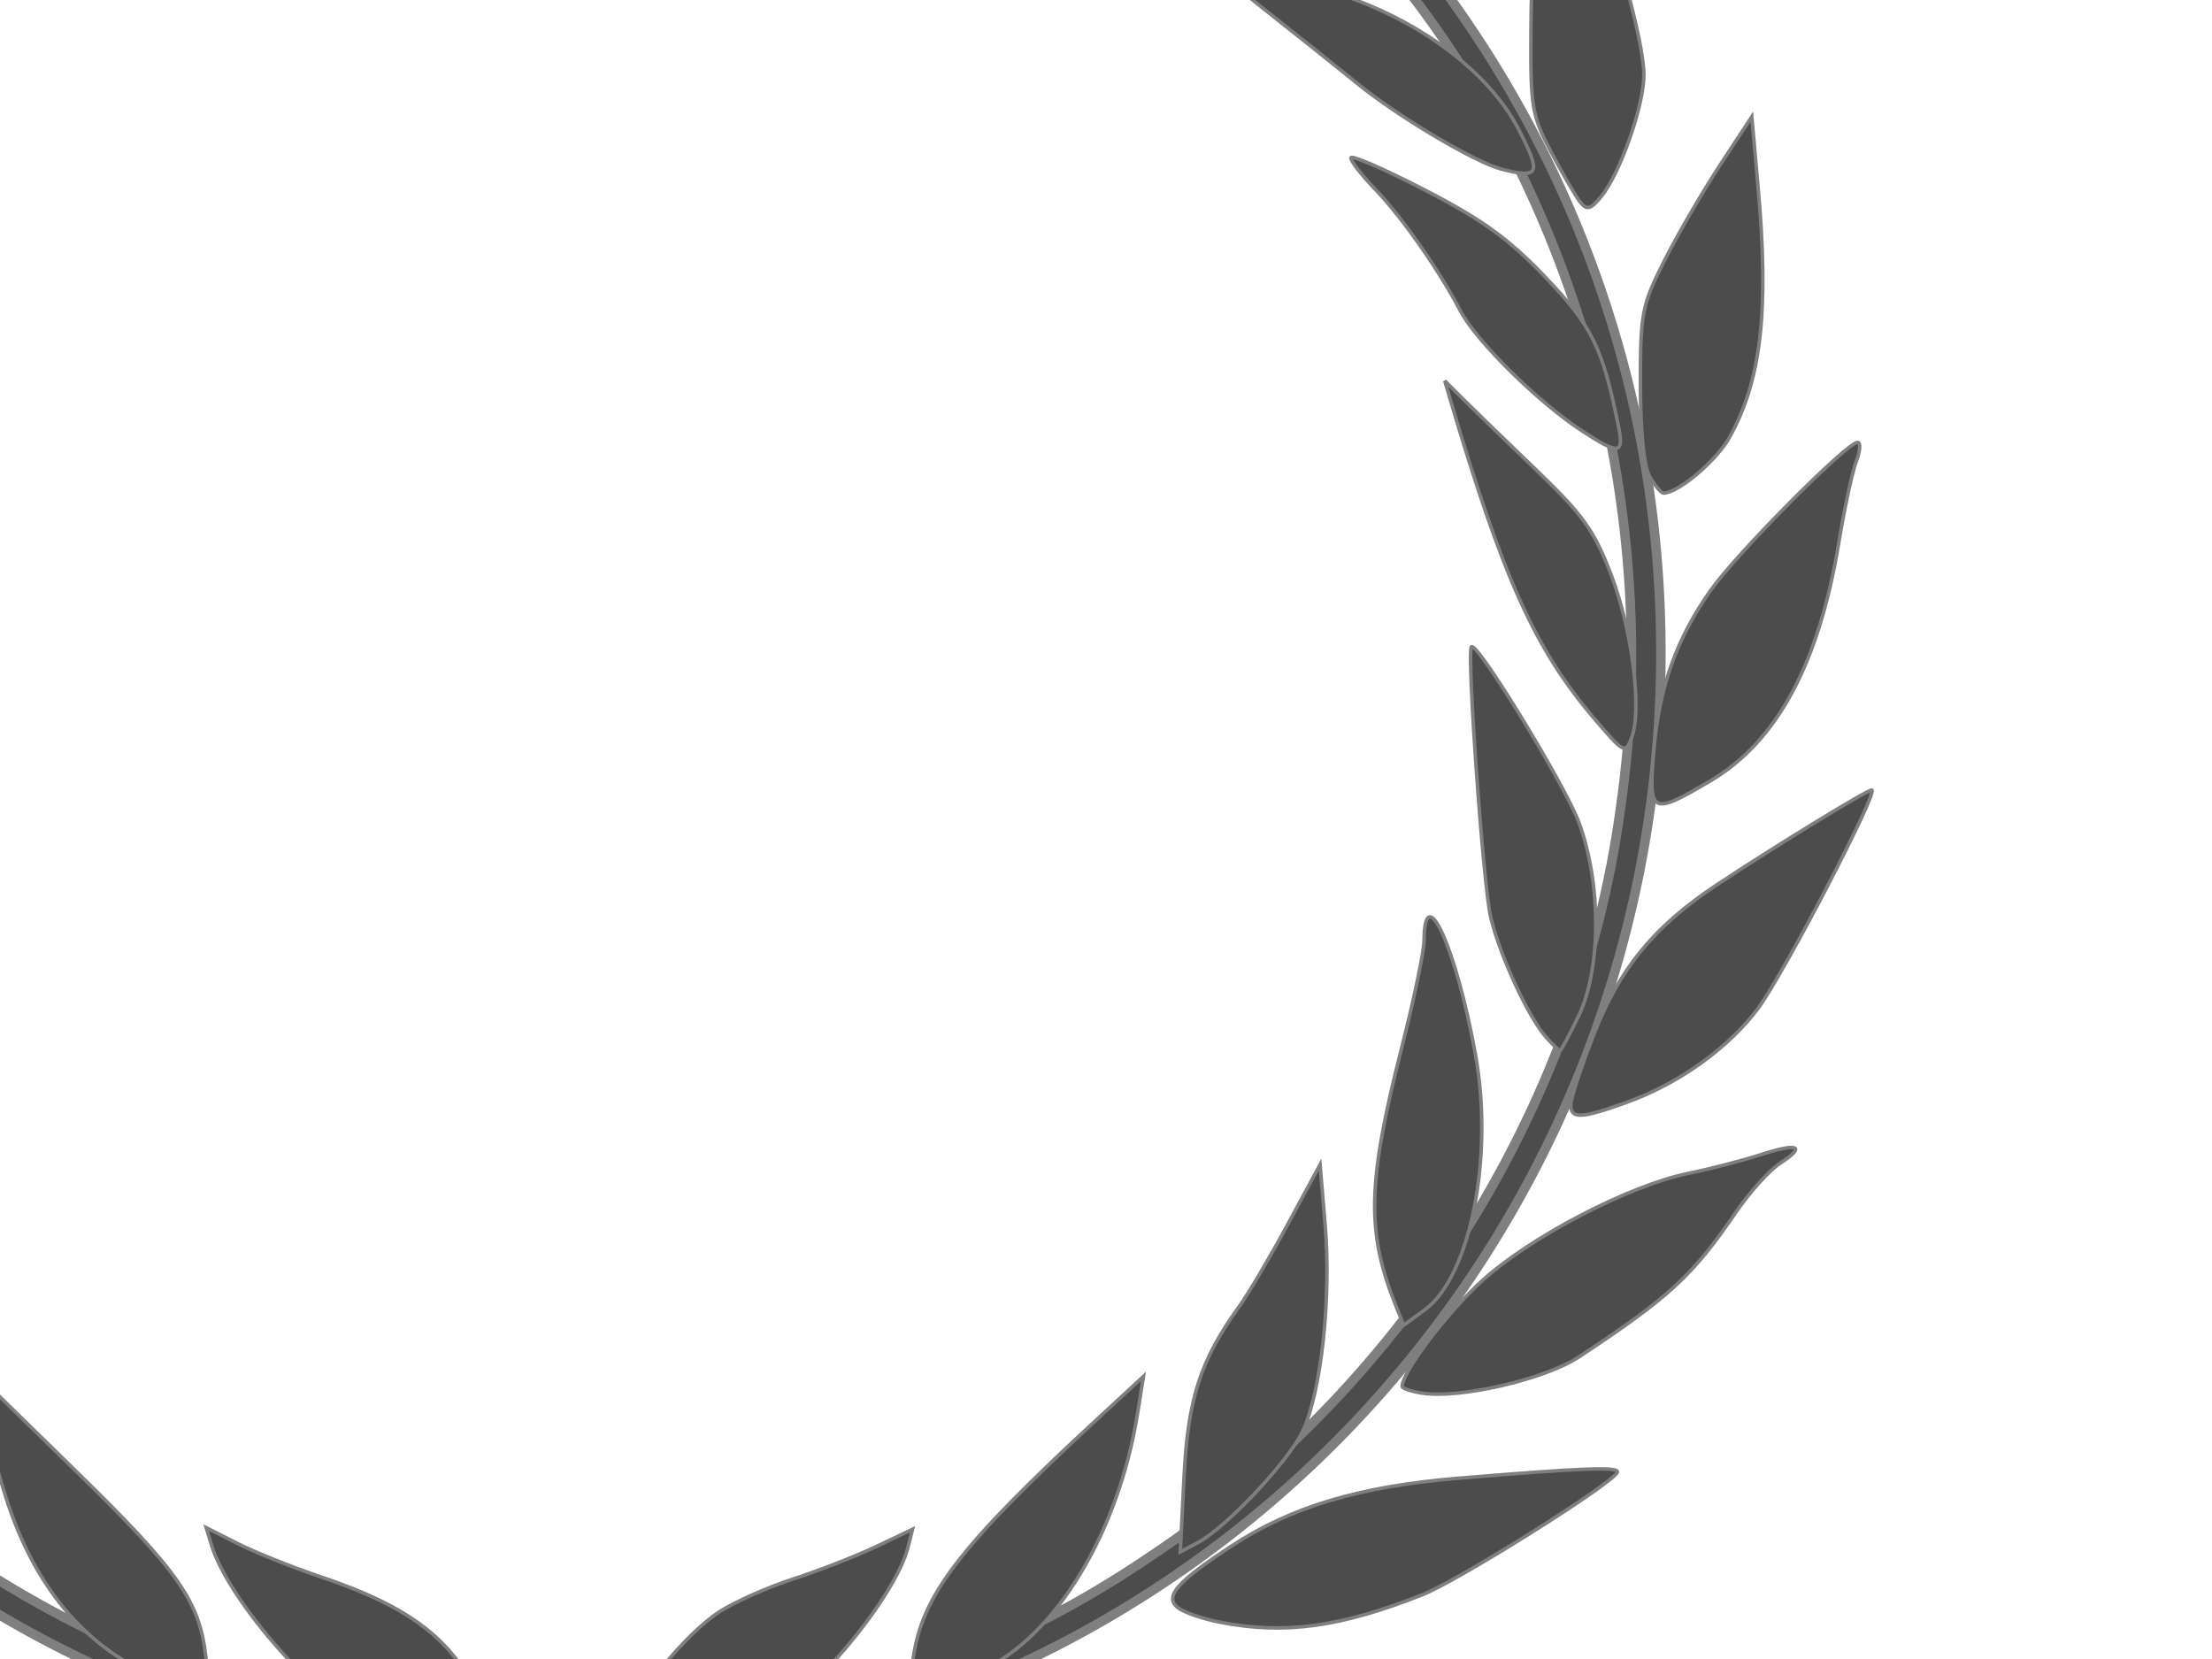 <?xml version="1.0"?><svg width="640" height="480" xmlns="http://www.w3.org/2000/svg">
 <title>laurel crown brown</title>
 <g>
  <title>Layer 1</title>
  <g display="inline" id="layer3"/>
  <g display="inline" id="layer1">
   <g id="g22249">
    <path fill="#4c4c4c" stroke="#7f7f7f" stroke-width="2.748" stroke-linecap="round" stroke-linejoin="round" stroke-miterlimit="4" stroke-dashoffset="0" d="m-11.649,-82.433c-88.386,57.375 -147.01,157.403 -147.01,271.229c0,177.954 143.167,322.363 319.588,322.363c176.42,0 319.621,-144.41 319.621,-322.363c0,-117.47 -62.435,-220.296 -155.6,-276.652c-21.312,-9.906 -117.161,-66.634 0,10.233c29.741,18.63 56.465,42.128 78.29,69.623c54.127,66.623 77.949,156.685 65.609,241.926c-11.964,88.151 -64.088,169.039 -137.608,217.467c-72.257,48.669 -165.262,63.242 -249.177,40.969c-89.552,-22.734 -166.359,-89.128 -204.468,-173.837c-40.872,-88.531 -35.981,-196.719 11.092,-281.769c23.644,-43.884 58.493,-81.059 99.664,-108.716c116.364,-84.012 29.842,-30.074 0,-10.473l0,0l0,-0z" id="path18706"/>
    <path fill="#4c4c4c" stroke="#7f7f7f" stroke-width="1.015" d="m23.988,549.745c0.002,-1.188 62.047,-31.032 73.159,-35.191c15.337,-5.741 40.618,-9.872 49.578,-8.101l6.512,1.286l-7.273,8.395c-3.999,4.617 -10.645,10.66 -14.768,13.428c-9.948,6.679 -34.289,14.667 -52.922,17.367c-13.126,1.902 -54.289,4.037 -54.286,2.816zm247.045,-0.655c-27.859,-1.623 -29.979,-1.997 -55.951,-9.888c-15.539,-4.721 -19.513,-7.002 -31.508,-18.09l-13.727,-12.687l6.061,-1.637c15.593,-4.212 65.635,9.682 87.552,24.308c4.165,2.78 9.958,5.741 12.873,6.582c6.646,1.916 25.447,11.185 25.447,12.545c0,0.557 -1.193,0.863 -2.651,0.68c-1.458,-0.182 -14.102,-0.998 -28.097,-1.813zm-303.239,-35.948c-11.663,-3.496 -25.356,-7.502 -30.428,-8.902l-9.221,-2.546l15.583,-2.602c8.571,-1.43 24.832,-4.427 36.137,-6.658c31.522,-6.221 63.096,-4.414 83.52,4.781l5.46,2.458l-6.818,5.882c-17.859,15.406 -57.499,18.597 -94.233,7.587zm315.05,2.421c-15.169,-5.389 -29.025,-14.77 -25.058,-16.964c8.287,-4.582 35.938,-10.221 50.12,-10.221c13.076,0 47.512,5.204 80.366,12.147c6.192,1.308 3.577,2.462 -23.53,10.377c-26.602,7.768 -33.046,8.896 -50.44,8.83c-14.279,-0.055 -23.21,-1.238 -31.457,-4.168zm-175.396,-16.9c-13.387,-3.832 -41.241,-34.985 -46.319,-51.803l-1.465,-4.85l9.159,4.616c5.038,2.54 15.756,6.834 23.818,9.544c26.817,9.012 39.15,18.756 46.88,37.036l3.275,7.744l-14.342,-0.188c-7.888,-0.104 -17.341,-1.048 -21.007,-2.097zm75.583,-1.447c0,-5.711 15.118,-24.334 25,-30.795c4.361,-2.852 14.042,-7.167 21.514,-9.59c7.472,-2.424 18.287,-6.648 24.033,-9.386l10.449,-4.981l-1.351,5.317c-3.263,12.847 -23.938,38.861 -36.806,46.312c-7.39,4.279 -13.145,5.696 -26.156,6.44c-15.689,0.897 -16.682,0.701 -16.682,-3.317zm-133.596,-10.29c-22.918,-8.076 -39.134,-26.364 -47.795,-53.898c-2.93,-9.316 -5.918,-21.003 -6.639,-25.974l-1.314,-9.038l28.561,27.895c29.472,28.784 35.483,37.398 37.317,53.477c1.066,9.348 -0.88,10.796 -10.13,7.537zm214.751,-6.894c2.507,-18.461 13.383,-32.604 53.717,-69.849l12.941,-11.949l-1.721,10.762c-5.517,34.483 -23.739,64.513 -45.115,74.347c-5.969,2.747 -13.125,5.003 -15.903,5.014c-4.667,0.019 -4.965,-0.613 -3.918,-8.325zm-332.442,-12.357c-24.411,-7.485 -30.732,-10.587 -54.102,-26.553c-12.94,-8.84 -23.237,-16.279 -22.882,-16.531c3.204,-2.27 79.67,5.964 86.369,9.301c1.838,0.915 9.543,4.649 17.124,8.298c7.581,3.648 17.508,9.864 22.059,13.813l8.274,7.179l-7.612,3.142c-12.649,5.223 -34.633,5.826 -49.229,1.351zm421.236,1.687c-5.081,-0.987 -10.592,-2.905 -12.247,-4.262c-3.903,-3.2 -0.192,-7.443 15.53,-17.754c17.396,-11.41 37.038,-17.281 65.749,-19.655c36.966,-3.056 47.012,-3.403 45.872,-1.586c-2.435,3.881 -46.109,31.253 -56.303,35.288c-23.774,9.408 -39.899,11.601 -58.601,7.968zm-381.448,-27.713c-13.318,-9.93 -25.292,-26.842 -28.117,-39.715c-1.35,-6.153 -2.115,-22.965 -1.738,-38.223l0.671,-27.237l7.749,14.667c4.262,8.066 10.247,18.275 13.301,22.686c14.83,21.423 23.105,50.455 19.039,66.804l-1.92,7.719l-8.986,-6.7zm371.043,-14.331c1.123,-22.596 4.731,-33.748 15.955,-49.294c2.637,-3.652 8.982,-14.385 14.1,-23.85l9.306,-17.21l1.484,17.613c1.786,21.181 -1.199,48.352 -6.549,59.6c-4.178,8.784 -22.183,27.867 -30.387,32.206l-4.988,2.638l1.078,-21.703zm-451.399,-25.83c-7.152,-1.562 -16.21,-4.481 -20.131,-6.483c-12.796,-6.538 -34.605,-25.198 -44.188,-37.806c-5.16,-6.79 -12.247,-15.409 -15.749,-19.154c-7.183,-7.681 -6.759,-8.039 4.494,-3.794c4.397,1.659 13.358,4.058 19.912,5.331c13.69,2.658 37.402,13.366 50.742,22.915c10.139,7.257 25.925,24.671 30.789,33.965c2.894,5.528 2.844,6.014 -0.619,6.041c-2.071,0.015 -5.674,0.433 -8.006,0.928c-2.333,0.495 -10.092,-0.379 -17.243,-1.942zm520.346,1.597c-3.208,-0.49 -5.832,-1.368 -5.832,-1.95c0,-4.163 12.969,-21.32 23.074,-30.524c13.951,-12.708 42.577,-27.622 59.732,-31.12c6.358,-1.297 15.742,-3.715 20.854,-5.376c11.015,-3.578 13.396,-2.53 5.647,2.487c-3.064,1.984 -8.855,8.423 -12.869,14.311c-12.405,18.193 -19.181,24.431 -45.236,41.649c-9.82,6.49 -34.421,12.196 -45.37,10.524zm-502.598,-27.835c-5.499,-6.346 -8.128,-12.243 -10.781,-24.17c-1.929,-8.675 -3.508,-19.415 -3.508,-23.865c0,-11.652 7.741,-47.128 12.525,-57.405c4.026,-8.648 4.084,-8.681 4.269,-2.48c0.102,3.457 3.511,19.485 7.573,35.619c4.627,18.377 7.396,34.474 7.413,43.096c0.027,13.615 -4.683,34.22 -8.332,36.448c-1.038,0.634 -5.16,-2.625 -9.161,-7.243zm494.931,2.508c-8.589,-21.441 -8.261,-35.459 1.748,-74.809c3.517,-13.828 6.407,-27.68 6.422,-30.781c0.089,-18.32 9.394,2.376 14.906,33.153c5.298,29.582 -1.569,64.05 -14.666,73.617l-6.14,4.486l-2.27,-5.666zm-551.334,-59.198c-15.202,-5.334 -30.427,-17.15 -39.506,-30.661c-4.095,-6.094 -13.134,-22.426 -20.086,-36.294l-12.64,-25.213l9.991,5.675c5.495,3.121 15.568,9.504 22.385,14.183c6.817,4.68 15.741,10.515 19.831,12.969c15.353,9.208 32.771,36.056 35.889,55.318c1.574,9.728 0.891,9.901 -15.864,4.023zm601.943,1.084c0,-1.766 2.996,-10.887 6.658,-20.269c7.495,-19.202 17.413,-31.298 35.505,-43.303c16.541,-10.975 43.518,-27.489 44.92,-27.496c2.238,-0.012 -25.552,53.359 -32.908,63.201c-8.608,11.517 -22.838,21.697 -37.962,27.159c-13.173,4.757 -16.213,4.89 -16.213,0.708zm-587.19,-27.108c-5.707,-15.071 -5.777,-34.129 -0.19,-51.999c4.543,-14.533 31.769,-58.149 31.668,-50.73c-0.335,24.387 -4.572,73.288 -7.012,80.915c-4.163,13.013 -10.574,25.117 -15.758,29.749c-4.194,3.747 -4.332,3.621 -8.708,-7.935zm580.263,7.794c-5.12,-5.618 -13.438,-23.462 -16.195,-34.746c-2.167,-8.867 -7.03,-76.94 -5.604,-78.441c1.587,-1.668 27.153,40.141 31.099,50.858c6.532,17.742 6.469,42.381 -0.144,56.043c-2.65,5.474 -5.041,9.953 -5.315,9.953c-0.274,0 -2.002,-1.65 -3.84,-3.667zm-619.053,-75.124c-19.39,-12.618 -30.338,-33.938 -36.577,-71.23c-1.755,-10.489 -3.874,-20.86 -4.71,-23.048c-1.166,-3.053 0.261,-2.516 6.132,2.306c4.208,3.458 9.984,7.882 12.834,9.832c8.925,6.105 31.67,39.555 35.827,52.688c4.699,14.845 5.29,37.004 0.987,37.004c-1.587,0 -8.109,-3.399 -14.493,-7.553zm650.018,-8.042c1.571,-18.36 6.468,-32.169 16.44,-46.355c7.459,-10.611 39.431,-42.811 42.507,-42.811c0.953,0 0.791,2.445 -0.36,5.435c-1.15,2.989 -3.432,13.597 -5.07,23.571c-5.759,35.069 -17.887,57.56 -37.172,68.933c-17.174,10.129 -17.928,9.724 -16.346,-8.772zm-627.39,-10.28c-0.963,-7.616 -0.315,-15.506 2.022,-24.619c5.857,-22.837 12.355,-33.225 32.989,-52.737c10.513,-9.941 19.115,-17.594 19.115,-17.006c0,0.588 -1.526,5.961 -3.391,11.939c-10.323,33.092 -16.777,51.238 -20.588,57.886c-5.856,10.214 -25.267,35.745 -27.177,35.745c-0.854,0 -2.19,-5.044 -2.97,-11.208zm610.219,1.085c-17.2,-20.155 -26.455,-40.657 -41.776,-92.543l-1.547,-5.238l5.263,5.238c2.895,2.88 12.441,12.135 21.215,20.565c13.591,13.06 16.8,17.555 21.689,30.381c6.099,16.006 8.985,39.122 5.882,47.129c-1.812,4.678 -2.165,4.496 -10.724,-5.533zm-625.199,-69.267c-16.925,-10.197 -23.685,-32.791 -21.021,-70.265c0.907,-12.761 1.673,-26.191 1.702,-29.845c0.051,-6.459 0.254,-6.313 7.288,5.238c3.979,6.535 8.557,13.328 10.171,15.096c4.361,4.774 12.733,24.562 15.789,37.32c2.686,11.213 2.022,22.991 -2.162,38.345c-2.529,9.278 -2.948,9.426 -11.767,4.111zm641.217,-0.752c-1.721,-2.994 -2.716,-12.741 -2.725,-26.714c-0.014,-20.611 0.417,-22.86 6.844,-35.62c3.773,-7.49 11.028,-19.973 16.124,-27.739l9.262,-14.119l1.818,20.405c3.197,35.877 0.912,55.873 -8.267,72.366c-3.764,6.762 -14.847,16.134 -19.082,16.134c-0.696,0 -2.484,-2.121 -3.975,-4.714zm-620.884,-13.215c0,-17.715 10.533,-37.133 28.724,-52.954c7.658,-6.661 44.838,-27.592 49.011,-27.592c0.625,0 -1.872,3.535 -5.55,7.857c-3.677,4.321 -12.423,16.342 -19.434,26.714c-14.043,20.774 -27.91,35.897 -41.47,45.232c-10.801,7.434 -11.281,7.466 -11.281,0.743zm601.141,-0.155c-12.571,-8.208 -30.501,-25.92 -35.074,-34.648c-6.253,-11.934 -16.958,-27.21 -24.671,-35.206c-3.858,-4 -7.014,-8.069 -7.014,-9.043c0,-0.974 9.605,3.193 21.345,9.26c16.735,8.648 24.278,14.101 34.92,25.247c13.53,14.171 16.562,20.348 21.156,43.094c1.666,8.245 0.245,8.417 -10.662,1.296zm-598.353,-70.316c-13.732,-22.996 -13.2,-37.941 3.034,-85.328l6.041,-17.634l7.168,21.487c5.649,16.931 7.163,24.891 7.144,37.539c-0.028,17.611 -5.764,35.954 -14.319,45.78l-4.726,5.429l-4.343,-7.273zm598.022,4.283c-1.27,-1.559 -5.046,-8.02 -8.393,-14.358c-5.657,-10.717 -6.073,-13.138 -5.947,-34.572c0.122,-20.569 0.841,-24.85 6.694,-39.809c3.962,-10.126 7.047,-15.518 7.794,-13.619c9.29,23.619 18.163,55.483 18.209,65.398c0.042,8.852 -6.877,28.605 -12.366,35.303c-3.012,3.677 -4.1,3.978 -5.991,1.658zm-576.257,-12.787c7.303,-22.756 37.481,-44.504 73.349,-52.858c21.082,-4.911 22.568,-4.15 10.043,5.149c-6.177,4.586 -14.622,11.474 -18.768,15.305c-17.753,16.412 -52.395,37.046 -62.284,37.098c-3.034,0.015 -3.532,-0.983 -2.341,-4.694zm553.506,3.208c-7.547,-1.907 -29.858,-15.12 -41.558,-24.611c-6.415,-5.204 -18.528,-14.867 -26.918,-21.471c-8.39,-6.606 -14.932,-12.332 -14.535,-12.724c2.002,-1.977 28.742,4.799 44.249,11.213c19.885,8.224 36.189,21.678 43.552,35.939c6.727,13.028 6.154,14.421 -4.79,11.655zm-535.234,-68.16c-3.209,-14.61 -1.326,-32.188 4.735,-44.202c2.995,-5.939 11.572,-18.136 19.057,-27.104l13.611,-16.306l1.482,13.675c3.251,29.996 -4.192,54.94 -21.438,71.842c-6.172,6.049 -12.183,10.999 -13.358,10.999c-1.174,0 -3.013,-4.006 -4.089,-8.904l0,0zm510.089,-0.339c-5.949,-5.421 -12.465,-14.229 -15.87,-21.454c-5.169,-10.966 -5.856,-15.122 -6.532,-39.494l-0.753,-27.237l8.142,9.237c23.603,26.778 30.021,38.336 31.784,57.235c1.174,12.576 -1.902,30.982 -5.169,30.934c-0.83,-0.012 -6.05,-4.162 -11.602,-9.221zm-478.39,-7.661c18.118,-16.938 36.261,-22.932 69.248,-22.874c23.316,0.041 27.453,2.22 13.796,7.267c-5.604,2.071 -17.824,7.497 -27.154,12.058c-18.589,9.087 -38.315,14.074 -55.89,14.131l-11.357,0.037l11.357,-10.618zm437.59,7.64c-6.997,-1.412 -21.788,-6.842 -32.868,-12.064c-11.079,-5.224 -23.714,-10.762 -28.076,-12.308c-11.425,-4.048 -6.072,-6.104 15.995,-6.142c33.901,-0.058 55.396,7.556 73.464,26.023l7.308,7.469l-11.549,-0.206c-6.352,-0.113 -17.275,-1.36 -24.273,-2.772zm-379.073,-43.032c-4.387,-0.841 -8.578,-2.124 -9.315,-2.852c-2.405,-2.376 3.426,-7.157 14.707,-12.059c16.936,-7.358 43.288,-6.897 67.791,1.187c10.205,3.367 18.555,6.87 18.555,7.785c0,0.915 -3.578,1.671 -7.952,1.681c-4.374,0.009 -18.449,1.406 -31.278,3.102c-24.894,3.292 -39.664,3.617 -52.507,1.157zm300.612,-0.043c-6.997,-0.94 -20.642,-2.419 -30.321,-3.288c-9.678,-0.868 -16.835,-2.315 -15.904,-3.216c3.581,-3.462 34.244,-12.246 47.394,-13.577c15.917,-1.612 36.843,2.737 46.765,9.718c7.068,4.973 7.657,7.202 2.43,9.187c-6.062,2.301 -36.669,3.016 -50.363,1.176zm-330.673,-7.596c-4.643,-18.277 9.26,-40.944 36.113,-58.874c6.889,-4.6 14.572,-9.43 17.074,-10.734l4.548,-2.369l-3.782,14.526c-5.32,20.438 -11.298,31.564 -23.588,43.9c-8.702,8.734 -23.872,19.01 -28.065,19.01c-0.503,0 -1.539,-2.456 -2.301,-5.458zm393.013,1.279c-9.966,-5.197 -29.113,-25.968 -34.024,-36.908c-4.056,-9.038 -11.132,-34.233 -9.93,-35.362c0.384,-0.361 7.618,3.769 16.075,9.178c17.109,10.945 35.547,30.891 38.939,42.122c2.58,8.543 1.781,23.512 -1.3,24.366c-1.166,0.323 -5.559,-1.205 -9.76,-3.396zm-325.202,-38.249c4.422,-20.292 15.369,-28.64 48.686,-37.128c8.164,-2.08 16.61,-4.497 18.769,-5.371c7.445,-3.012 -2.21,11.149 -18.728,27.471c-15.87,15.68 -28.295,21.838 -44.065,21.838c-5.824,0 -6.067,-0.356 -4.661,-6.81zm247.102,3.359c-5.169,-1.788 -13.171,-6.221 -17.782,-9.853c-7.865,-6.193 -31.689,-35.038 -30.175,-36.534c0.381,-0.377 5.331,0.735 11,2.47c5.668,1.735 16.376,4.852 23.792,6.928c20.652,5.778 36.348,21.402 36.348,36.181c0,3.428 -1.345,4.239 -6.892,4.158c-3.79,-0.055 -11.121,-1.562 -16.29,-3.35z" id="path17799"/>
   </g>
  </g>
 </g>
</svg>